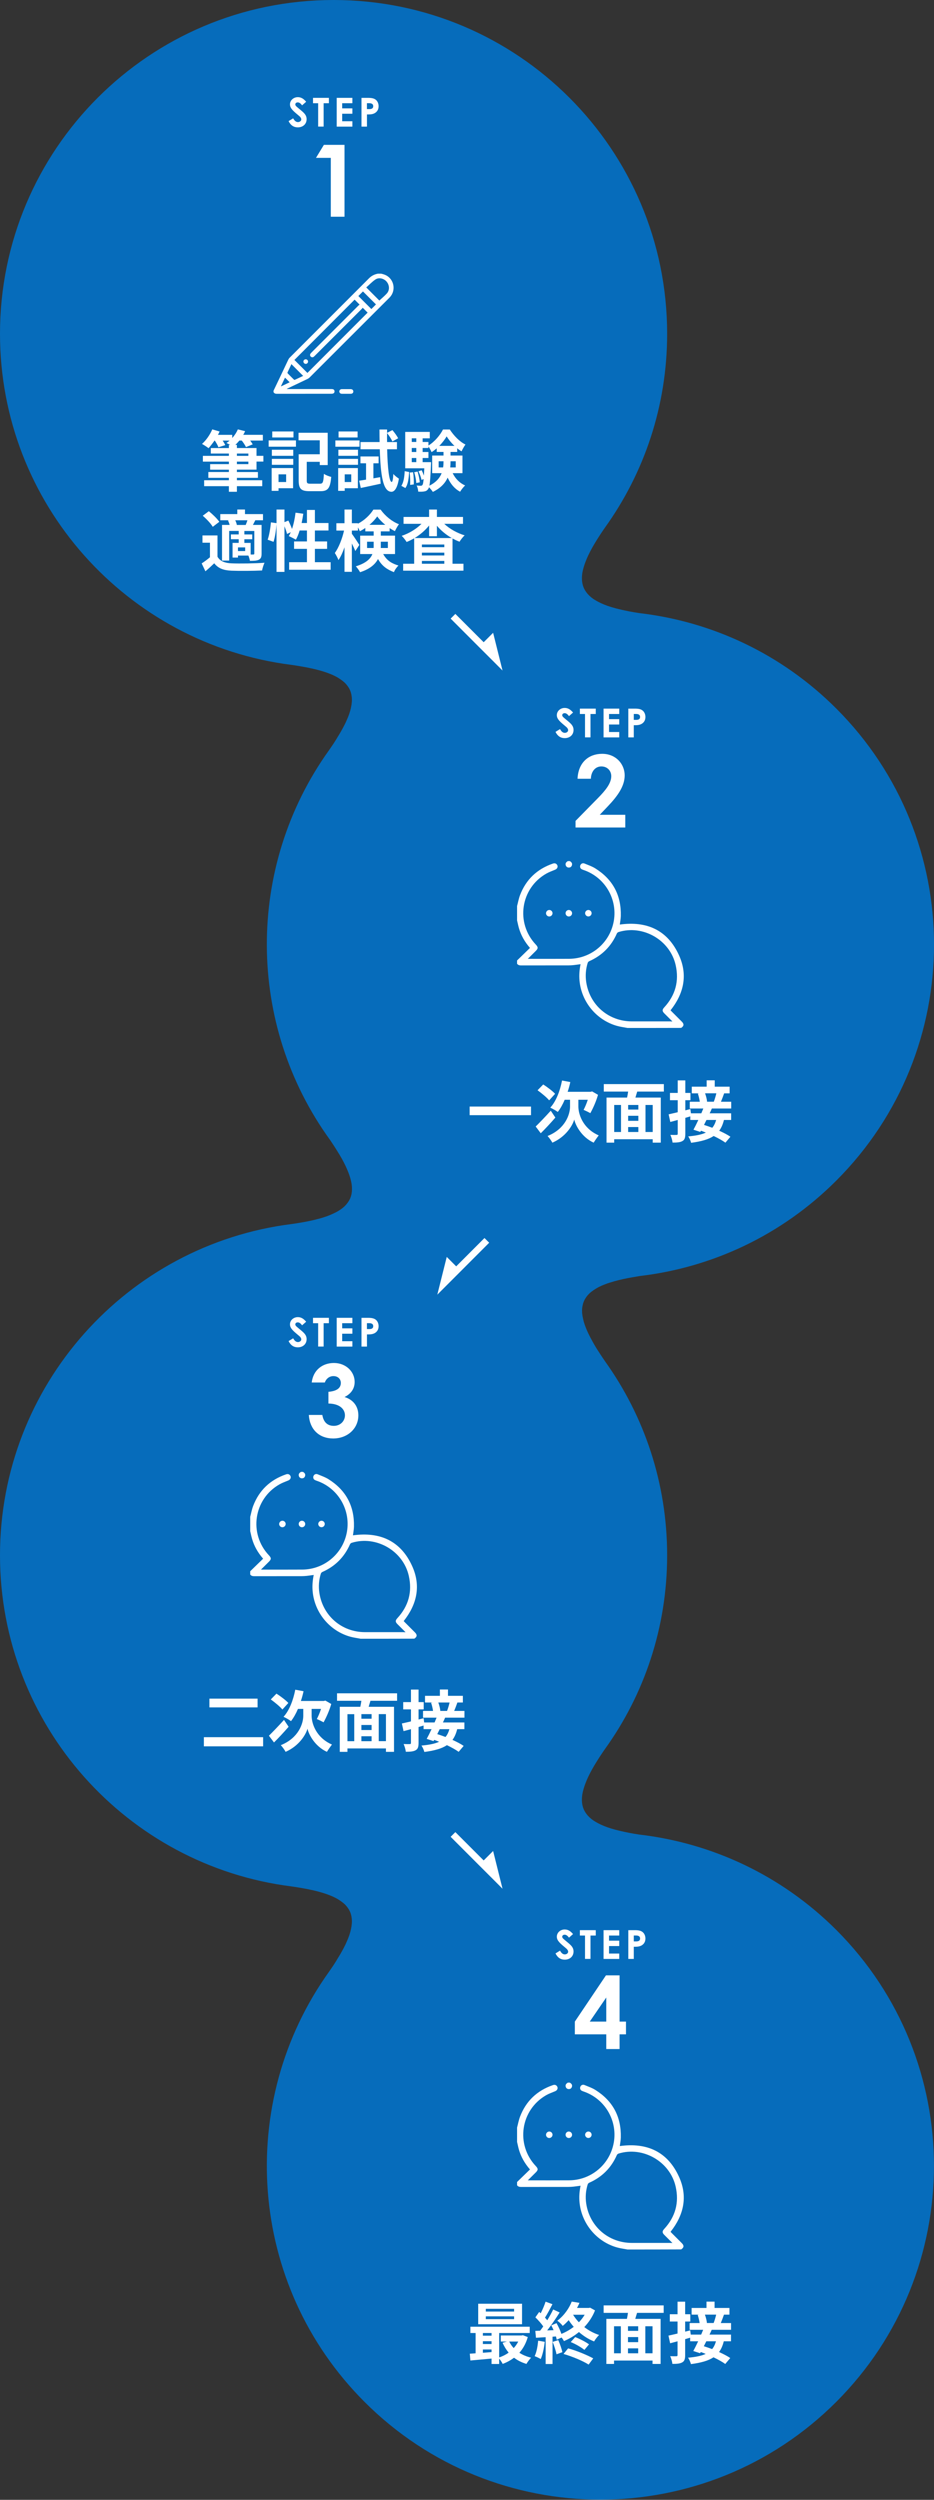 <?xml version="1.0" encoding="utf-8"?>
<!-- Generator: Adobe Illustrator 27.9.0, SVG Export Plug-In . SVG Version: 6.00 Build 0)  -->
<svg version="1.1" id="レイヤー_1" xmlns="http://www.w3.org/2000/svg" xmlns:xlink="http://www.w3.org/1999/xlink" x="0px"
	 y="0px" viewBox="0 0 280 749" style="enable-background:new 0 0 280 749;" xml:space="preserve">
<rect x="0" y="0" width="280" height="749" fill="#333333" stroke="none"/>
<style type="text/css">
	.st0{fill:#066CBB;}
	.st1{fill:#FFFFFF;}
</style>
<g>
	<g>
		<path class="st0" d="M191.75,549.69c-0.05-0.01-0.1-0.01-0.15-0.02c-0.5-0.09-1-0.16-1.51-0.24c-0.48-0.09-0.96-0.18-1.44-0.26
			c-0.46-0.09-0.91-0.2-1.36-0.28c-0.35-0.08-0.69-0.16-1.04-0.23c-0.29-0.07-0.59-0.14-0.88-0.21c-0.3-0.08-0.61-0.16-0.91-0.23
			c-0.39-0.12-0.79-0.22-1.19-0.34c-0.37-0.13-0.74-0.24-1.11-0.36c-0.34-0.13-0.68-0.26-1.03-0.39c-0.32-0.14-0.63-0.28-0.95-0.41
			c-0.24-0.12-0.49-0.24-0.73-0.36c-0.22-0.12-0.44-0.24-0.67-0.36c-0.26-0.16-0.52-0.32-0.78-0.47c-0.23-0.17-0.46-0.34-0.7-0.51
			c-0.2-0.18-0.41-0.36-0.62-0.54c-0.18-0.19-0.35-0.38-0.54-0.57c-0.13-0.17-0.27-0.34-0.4-0.51c-0.12-0.19-0.25-0.38-0.38-0.57
			c-0.11-0.22-0.22-0.43-0.34-0.65c-0.08-0.23-0.17-0.46-0.26-0.69c-0.06-0.24-0.11-0.48-0.18-0.72c-0.03-0.23-0.06-0.47-0.1-0.7
			c-0.01-0.22-0.02-0.44-0.04-0.66c0.01-0.27,0.01-0.54,0.02-0.81c0.04-0.28,0.06-0.57,0.09-0.85c0.06-0.3,0.12-0.59,0.17-0.89
			c0.08-0.31,0.17-0.62,0.25-0.93c0.08-0.26,0.17-0.51,0.24-0.77c0.09-0.25,0.18-0.5,0.27-0.75c0.14-0.33,0.27-0.67,0.4-1.01
			c0.16-0.35,0.32-0.7,0.47-1.05c0.18-0.36,0.37-0.72,0.54-1.09c0.2-0.38,0.42-0.75,0.61-1.13c0.18-0.31,0.36-0.62,0.54-0.94
			c0.16-0.27,0.32-0.53,0.48-0.8c0.16-0.26,0.32-0.52,0.48-0.78c0.32-0.49,0.63-0.98,0.94-1.47c0.25-0.37,0.5-0.74,0.75-1.12
			c0.21-0.31,0.43-0.62,0.64-0.93C193.1,507.74,200,487.68,200,466c0-21.65-6.88-41.7-18.58-58.07c-0.22-0.33-0.45-0.66-0.67-0.98
			c-0.23-0.36-0.47-0.71-0.71-1.07c-0.35-0.56-0.71-1.11-1.07-1.65c-0.1-0.16-0.2-0.32-0.29-0.47c-0.22-0.38-0.44-0.75-0.66-1.12
			c-0.14-0.24-0.27-0.49-0.41-0.73c-0.2-0.4-0.42-0.78-0.63-1.17c-0.21-0.44-0.43-0.87-0.65-1.3c-0.13-0.28-0.25-0.56-0.38-0.84
			c-0.12-0.29-0.23-0.57-0.35-0.85c-0.08-0.23-0.17-0.45-0.25-0.67c-0.1-0.34-0.22-0.68-0.33-1.01c-0.08-0.31-0.14-0.62-0.22-0.93
			c-0.05-0.27-0.11-0.55-0.17-0.82c-0.03-0.32-0.08-0.64-0.12-0.95c-0.01-0.26-0.01-0.53-0.02-0.79c0.01-0.23,0.03-0.45,0.04-0.68
			c0.03-0.22,0.07-0.44,0.11-0.66c0.07-0.26,0.13-0.52,0.19-0.79c0.08-0.21,0.17-0.43,0.25-0.64c0.09-0.18,0.18-0.35,0.26-0.53
			c0.16-0.24,0.32-0.48,0.47-0.73c0.13-0.16,0.27-0.33,0.4-0.5c0.16-0.16,0.32-0.33,0.48-0.5c0.19-0.16,0.37-0.32,0.55-0.48
			c0.25-0.18,0.49-0.35,0.73-0.53c0.27-0.16,0.53-0.33,0.79-0.5c0.25-0.13,0.49-0.27,0.73-0.41c0.28-0.13,0.55-0.26,0.82-0.39
			c0.23-0.1,0.47-0.19,0.7-0.29c0.35-0.13,0.69-0.27,1.04-0.4c0.27-0.09,0.54-0.17,0.81-0.26c0.44-0.12,0.88-0.26,1.32-0.4
			c0.48-0.12,0.95-0.24,1.43-0.37c0.46-0.11,0.93-0.2,1.39-0.32c0.39-0.08,0.79-0.15,1.18-0.24c0.38-0.07,0.77-0.13,1.15-0.21
			c0.27-0.05,0.54-0.09,0.8-0.14c0.46-0.07,0.92-0.17,1.39-0.24c0.11-0.01,0.21-0.03,0.32-0.05c21.52-2.55,42.37-12.08,58.88-28.59
			c39.05-39.05,39.05-102.37,0-141.42c-16.53-16.53-37.41-26.06-58.96-28.6c-0.05-0.01-0.1-0.01-0.15-0.02
			c-0.5-0.09-1-0.16-1.51-0.24c-0.48-0.09-0.96-0.18-1.44-0.26c-0.46-0.09-0.91-0.2-1.36-0.28c-0.35-0.08-0.69-0.16-1.04-0.23
			c-0.29-0.07-0.59-0.14-0.88-0.21c-0.3-0.08-0.61-0.16-0.91-0.23c-0.39-0.12-0.79-0.22-1.19-0.34c-0.37-0.13-0.74-0.24-1.11-0.36
			c-0.34-0.13-0.68-0.26-1.03-0.39c-0.32-0.14-0.63-0.28-0.95-0.41c-0.24-0.12-0.49-0.24-0.73-0.36c-0.22-0.12-0.44-0.24-0.67-0.36
			c-0.26-0.16-0.52-0.32-0.78-0.47c-0.23-0.17-0.46-0.34-0.7-0.51c-0.2-0.18-0.41-0.36-0.62-0.54c-0.18-0.19-0.35-0.38-0.54-0.57
			c-0.13-0.17-0.27-0.34-0.4-0.51c-0.12-0.19-0.25-0.38-0.38-0.57c-0.11-0.22-0.22-0.43-0.34-0.65c-0.08-0.23-0.17-0.46-0.26-0.69
			c-0.06-0.24-0.11-0.48-0.18-0.72c-0.03-0.23-0.06-0.47-0.1-0.7c-0.01-0.22-0.02-0.44-0.04-0.66c0.01-0.27,0.01-0.54,0.02-0.81
			c0.04-0.28,0.06-0.57,0.09-0.85c0.06-0.3,0.12-0.59,0.17-0.89c0.08-0.31,0.17-0.62,0.25-0.93c0.08-0.26,0.17-0.51,0.24-0.77
			c0.09-0.25,0.18-0.5,0.27-0.75c0.14-0.33,0.27-0.67,0.4-1.01c0.16-0.35,0.32-0.7,0.47-1.05c0.18-0.36,0.37-0.72,0.54-1.09
			c0.2-0.38,0.42-0.75,0.61-1.13c0.18-0.31,0.36-0.62,0.54-0.94c0.16-0.27,0.32-0.53,0.48-0.8c0.16-0.26,0.32-0.52,0.48-0.78
			c0.32-0.49,0.63-0.98,0.94-1.47c0.25-0.37,0.5-0.74,0.75-1.12c0.21-0.31,0.43-0.62,0.64-0.93C193.1,141.74,200,121.68,200,100
			C200,44.77,155.23,0,100,0S0,44.77,0,100c0,50.95,38.1,92.99,87.36,99.21c0.36,0.05,0.72,0.11,1.08,0.16
			c0.45,0.08,0.91,0.15,1.36,0.22c0.64,0.12,1.29,0.23,1.93,0.34c0.24,0.05,0.48,0.1,0.73,0.14c0.47,0.11,0.94,0.22,1.42,0.31
			c0.32,0.08,0.64,0.16,0.96,0.23c0.26,0.07,0.51,0.13,0.77,0.2c0.46,0.14,0.92,0.27,1.37,0.4c0.32,0.11,0.64,0.22,0.96,0.32
			c0.29,0.11,0.57,0.22,0.86,0.32c0.29,0.13,0.58,0.24,0.88,0.36c0.29,0.14,0.58,0.28,0.87,0.42c0.23,0.13,0.46,0.25,0.68,0.37
			c0.29,0.18,0.57,0.38,0.86,0.56c0.22,0.16,0.43,0.33,0.66,0.49c0.18,0.16,0.37,0.32,0.56,0.47c0.15,0.16,0.3,0.32,0.46,0.48
			c0.16,0.2,0.32,0.41,0.48,0.61c0.13,0.21,0.27,0.41,0.4,0.61c0.1,0.2,0.19,0.41,0.3,0.61c0.07,0.19,0.14,0.38,0.21,0.56
			c0.06,0.24,0.12,0.47,0.18,0.71c0.04,0.27,0.08,0.54,0.12,0.81c0.01,0.23,0.02,0.45,0.04,0.68c-0.01,0.22-0.01,0.43-0.02,0.65
			c-0.04,0.31-0.07,0.61-0.1,0.92c-0.06,0.3-0.11,0.6-0.17,0.9c-0.07,0.29-0.14,0.58-0.21,0.86c-0.11,0.33-0.21,0.66-0.31,1
			c-0.11,0.31-0.24,0.61-0.35,0.93c-0.1,0.24-0.21,0.47-0.3,0.7c-0.15,0.32-0.29,0.66-0.43,0.98c-0.16,0.31-0.32,0.62-0.47,0.93
			c-0.12,0.22-0.23,0.45-0.35,0.67c-0.21,0.36-0.41,0.73-0.61,1.1c-0.19,0.32-0.38,0.64-0.57,0.96c-0.29,0.45-0.55,0.91-0.83,1.37
			c-0.27,0.42-0.54,0.84-0.8,1.26c-0.22,0.32-0.44,0.64-0.66,0.97c-0.24,0.34-0.48,0.69-0.71,1.03
			c-24.94,34.83-24.82,82.07,0.37,116.78c0.21,0.31,0.41,0.62,0.62,0.93c0.2,0.3,0.39,0.6,0.59,0.9c0.17,0.27,0.34,0.53,0.51,0.8
			c0.17,0.27,0.34,0.54,0.51,0.81c0.2,0.35,0.42,0.69,0.63,1.03c0.21,0.39,0.45,0.77,0.67,1.16c0.19,0.37,0.4,0.75,0.6,1.12
			c0.18,0.36,0.35,0.72,0.53,1.08c0.16,0.35,0.3,0.7,0.46,1.04c0.11,0.26,0.21,0.52,0.32,0.78c0.09,0.25,0.18,0.5,0.28,0.75
			c0.09,0.31,0.2,0.62,0.3,0.93c0.07,0.31,0.16,0.62,0.24,0.92c0.05,0.3,0.11,0.59,0.17,0.89c0.03,0.28,0.05,0.57,0.09,0.85
			c0.01,0.25,0.01,0.5,0.02,0.75c-0.01,0.22-0.02,0.44-0.03,0.65c-0.04,0.25-0.07,0.5-0.1,0.74c-0.06,0.24-0.12,0.48-0.18,0.72
			c-0.09,0.23-0.17,0.46-0.26,0.69c-0.11,0.22-0.23,0.43-0.34,0.65c-0.1,0.15-0.21,0.3-0.31,0.46c-0.02,0.04-0.04,0.08-0.07,0.11
			c-0.05,0.06-0.11,0.12-0.16,0.19c-0.08,0.1-0.16,0.21-0.24,0.32c-0.18,0.19-0.36,0.38-0.54,0.57c-0.21,0.18-0.41,0.36-0.62,0.54
			c-0.23,0.17-0.47,0.33-0.7,0.51c-0.26,0.16-0.52,0.31-0.78,0.48c-0.24,0.13-0.49,0.26-0.74,0.39c-0.23,0.11-0.46,0.22-0.69,0.33
			c-0.3,0.12-0.59,0.26-0.89,0.39c-0.34,0.12-0.68,0.26-1.02,0.39c-0.37,0.12-0.73,0.24-1.1,0.36c-0.39,0.11-0.79,0.22-1.18,0.34
			c-0.4,0.1-0.82,0.19-1.22,0.31c-0.3,0.07-0.6,0.13-0.9,0.21c-0.3,0.06-0.6,0.13-0.9,0.19c-0.32,0.06-0.64,0.13-0.95,0.19
			c-0.63,0.1-1.25,0.21-1.87,0.33c-0.4,0.06-0.8,0.12-1.2,0.19c-0.37,0.05-0.73,0.11-1.1,0.16C38.15,372.95,0,415.02,0,466
			c0,50.95,38.1,92.99,87.36,99.21c0.36,0.05,0.72,0.11,1.08,0.16c0.45,0.08,0.91,0.15,1.36,0.22c0.64,0.12,1.29,0.23,1.93,0.34
			c0.24,0.05,0.48,0.1,0.73,0.14c0.47,0.11,0.94,0.22,1.42,0.31c0.32,0.08,0.64,0.16,0.96,0.23c0.26,0.07,0.51,0.13,0.77,0.2
			c0.46,0.14,0.92,0.27,1.37,0.4c0.32,0.11,0.64,0.22,0.96,0.32c0.29,0.11,0.57,0.22,0.86,0.32c0.29,0.13,0.58,0.24,0.88,0.36
			c0.29,0.14,0.58,0.28,0.87,0.42c0.23,0.13,0.46,0.25,0.68,0.37c0.29,0.18,0.57,0.38,0.86,0.56c0.22,0.16,0.43,0.33,0.66,0.49
			c0.18,0.16,0.37,0.32,0.56,0.47c0.15,0.16,0.3,0.32,0.46,0.48c0.16,0.2,0.32,0.41,0.48,0.61c0.13,0.21,0.27,0.41,0.4,0.61
			c0.1,0.2,0.19,0.41,0.3,0.61c0.07,0.19,0.14,0.38,0.21,0.56c0.06,0.24,0.12,0.47,0.18,0.71c0.04,0.27,0.08,0.54,0.12,0.81
			c0.01,0.23,0.02,0.45,0.04,0.68c-0.01,0.22-0.01,0.43-0.02,0.65c-0.04,0.31-0.07,0.61-0.1,0.92c-0.06,0.3-0.11,0.6-0.17,0.9
			c-0.07,0.29-0.14,0.58-0.21,0.86c-0.11,0.33-0.21,0.66-0.31,1c-0.11,0.31-0.24,0.61-0.35,0.93c-0.1,0.24-0.21,0.47-0.3,0.7
			c-0.15,0.32-0.29,0.66-0.43,0.98c-0.16,0.31-0.32,0.62-0.47,0.93c-0.12,0.22-0.23,0.45-0.35,0.67c-0.21,0.36-0.41,0.73-0.61,1.1
			c-0.19,0.32-0.38,0.64-0.57,0.96c-0.29,0.45-0.55,0.91-0.83,1.37c-0.27,0.42-0.54,0.84-0.8,1.26c-0.22,0.32-0.44,0.64-0.66,0.97
			c-0.24,0.34-0.48,0.69-0.71,1.03c-27.97,39.07-24.42,93.75,10.67,128.84c39.05,39.05,102.37,39.05,141.42,0
			c39.05-39.05,39.05-102.37,0-141.42C234.18,561.76,213.3,552.23,191.75,549.69z"/>
	</g>
	<g>
		<g>
			<g>
				<path class="st1" d="M87.89,35.45c0.4,0.74,0.85,1.13,1.43,1.13c0.55,0,1-0.36,1-0.8c0-0.31-0.2-0.67-0.55-0.96
					c-1.79-1.5-2.84-2.31-2.84-3.54c0-1.22,1.07-2.17,2.36-2.17c1.09,0,1.81,0.59,2.49,1.38l-1.22,1.08
					c-0.41-0.58-0.83-0.89-1.3-0.89c-0.43,0-0.73,0.25-0.73,0.6c0,0.34,0.25,0.55,0.5,0.77c1.61,1.42,2.89,2.09,2.89,3.66
					c0,1.44-1.08,2.45-2.64,2.45c-1.26,0-2.13-0.61-2.77-1.87L87.89,35.45z"/>
			</g>
			<g>
				<path class="st1" d="M93.84,29.32h4.76v1.61h-1.58v7h-1.64v-7h-1.54V29.32z"/>
			</g>
			<g>
				<path class="st1" d="M100.94,29.32h4.7v1.61h-3.06v1.54h3.06v1.61h-3.06v2.25h3.06v1.61h-4.7V29.32z"/>
			</g>
			<g>
				<path class="st1" d="M108.36,29.32h2c1.12,0,1.9,0.17,2.44,0.7c0.42,0.41,0.7,1.07,0.7,1.8c0,0.91-0.37,1.59-1.09,2.04
					c-0.73,0.44-1.5,0.43-2.4,0.43v3.65h-1.64V29.32z M110,32.69h0.77c0.74,0,1.12-0.29,1.12-0.88c0-0.58-0.41-0.89-1.19-0.89H110
					V32.69z"/>
			</g>
		</g>
	</g>
	<g>
		<g>
			<g>
				<path class="st1" d="M97.1,43.4h6.18v21.54h-4.11V47.3h-4.44L97.1,43.4z"/>
			</g>
		</g>
	</g>
	<g>
		<g>
			<g>
				<path class="st1" d="M71.02,140.73v0.7h6.3v1.74h-6.3v0.72h7.6v1.78h-7.6v1.68h-2.4v-1.68H61.2v-1.78h7.42v-0.72h-6.16v-1.74
					h6.16v-0.7H63v-1.66h5.62v-0.76h-7.8v-1.72h7.8v-0.7H63.2v-1.64h5.42v-0.94h0.4c-0.4-0.22-0.82-0.44-1.12-0.58
					c0.32-0.22,0.64-0.46,0.94-0.72h-2.08c0.32,0.48,0.6,0.98,0.76,1.36l-2.04,0.64c-0.18-0.54-0.64-1.34-1.08-2h-0.1
					c-0.6,0.86-1.22,1.66-1.78,2.28c-0.46-0.38-1.42-0.98-1.96-1.28c1.22-1.06,2.4-2.76,3.08-4.36l2.2,0.64
					c-0.16,0.34-0.32,0.66-0.5,1h4.28v0.96c0.7-0.78,1.3-1.68,1.68-2.6l2.18,0.54c-0.16,0.38-0.34,0.74-0.56,1.1h5.88V132H75
					c0.32,0.42,0.58,0.82,0.76,1.14l-2.02,0.82c-0.24-0.54-0.76-1.32-1.26-1.96h-0.72c-0.4,0.48-0.8,0.92-1.2,1.3h0.46v0.94h5.88
					v2.34h2.06v1.72H76.9v2.42H71.02z M71.02,136.59h3.44v-0.7h-3.44V136.59z M71.02,139.07h3.44v-0.76h-3.44V139.07z"/>
			</g>
			<g>
				<path class="st1" d="M80.54,131.96h8.18v1.88h-8.18V131.96z M87.86,146.29H83.5v0.78h-2.06v-6.82h6.42V146.29z M81.5,134.75
					h6.42v1.82H81.5V134.75z M81.5,137.49h6.42v1.78H81.5V137.49z M87.98,131.08h-6.36v-1.8h6.36V131.08z M83.5,142.13v2.3h2.28
					v-2.3H83.5z M95.92,144.93c0.9,0,1.04-0.46,1.18-2.96c0.52,0.38,1.56,0.78,2.2,0.92c-0.3,3.32-0.94,4.28-3.2,4.28h-3.3
					c-2.48,0-3.26-0.66-3.26-3.22v-7.84h6.32v-4.18H89.5v-2.26h8.74v9.68h-2.38v-0.98h-3.9v5.58c0,0.84,0.16,0.98,1.1,0.98H95.92z"
					/>
			</g>
			<g>
				<path class="st1" d="M107.78,133.85h-7.24v-1.88h7.24V133.85z M107.28,146.29h-3.94v0.78h-1.96v-6.82h5.9V146.29z
					 M101.44,134.75h5.88v1.82h-5.88V134.75z M101.44,137.49h5.88v1.78h-5.88V137.49z M107.2,131.08h-5.7v-1.8h5.7V131.08z
					 M103.34,142.13v2.3h1.96v-2.3H103.34z M113.96,142.97l0.16,1.96c-2.06,0.46-4.24,0.92-5.96,1.28l-0.48-2.18
					c0.6-0.08,1.3-0.2,2.06-0.32v-4.9h-1.68v-2.04h5.44v2.04h-1.56v4.52L113.96,142.97z M116.06,134.61c0.14,5.72,0.6,9.74,1.36,9.8
					c0.26,0,0.42-0.92,0.5-2.42c0.36,0.52,1.3,1.18,1.66,1.42c-0.52,3.26-1.52,3.96-2.26,3.94c-2.48-0.06-3.22-4.78-3.46-12.74
					h-5.78v-2.16h5.72c-0.02-1.2-0.04-2.44-0.04-3.76h2.28v1l1.6-0.82c0.64,0.74,1.38,1.76,1.72,2.44l-1.72,0.96
					c-0.3-0.68-0.98-1.74-1.6-2.52c-0.02,0.92-0.02,1.82,0,2.7H119v2.16H116.06z"/>
			</g>
			<g>
				<path class="st1" d="M120.32,145.57c0.68-1.02,0.92-2.7,1-4.4l1.32,0.26c-0.1,1.82-0.3,3.68-1.12,4.8L120.32,145.57z
					 M135.7,141.77c0.8,1.62,2.06,2.96,3.74,3.68c-0.48,0.44-1.16,1.28-1.5,1.88c-1.66-0.86-2.88-2.36-3.74-4.22
					c-0.72,1.62-2.06,3.12-4.44,4.28c-0.24-0.4-0.74-1-1.16-1.4c-0.08,0.26-0.16,0.44-0.26,0.56c-0.34,0.46-0.7,0.64-1.2,0.7
					c-0.4,0.08-1.04,0.1-1.76,0.06c-0.02-0.56-0.2-1.34-0.48-1.84c0.52,0.06,0.96,0.08,1.22,0.08c0.24,0,0.38-0.06,0.54-0.26
					c0.14-0.2,0.24-0.7,0.34-1.74l-0.64,0.24c-0.12-0.7-0.52-1.78-0.9-2.58l0.94-0.32c0.26,0.5,0.5,1.08,0.68,1.62
					c0.04-0.6,0.08-1.34,0.12-2.2h-5.72v-10.9h7.36v1.92h-2.14v1.1h1.74v1.06c1.8-1.08,3.54-3.14,4.36-4.8h2.04
					c1.2,1.84,2.94,3.66,4.7,4.5c-0.42,0.56-0.88,1.42-1.18,2.04c-0.44-0.26-0.88-0.56-1.3-0.92v1.1h-2v1.08h3.58v5.28H135.7z
					 M123.84,141.49c0.18,1.16,0.26,2.7,0.2,3.66l-1.08,0.14c0.06-1,0-2.52-0.14-3.7L123.84,141.49z M123.44,131.32v1.1h1.36v-1.1
					H123.44z M123.44,134.23v1.2h1.36v-1.2H123.44z M123.44,138.47h1.36v-1.24h-1.36V138.47z M125.18,141.29
					c0.32,1.04,0.6,2.36,0.66,3.22l-1.04,0.22c-0.04-0.86-0.3-2.2-0.62-3.24L125.18,141.29z M129.22,138.47c0,0,0,0.52-0.02,0.78
					c-0.14,3.3-0.26,5.22-0.48,6.28c2.06-1.04,3.14-2.36,3.68-3.76h-2.84v-5.28h3.4v-1.08h-2.04v-1.08c-0.5,0.42-1,0.82-1.54,1.14
					c-0.22-0.52-0.6-1.22-0.94-1.72v0.48h-1.74v1.2h1.74v1.8h-1.74v1.24H129.22z M132.84,140.05c0.1-0.6,0.12-1.2,0.12-1.78v-0.06
					h-1.46v1.84H132.84z M136.24,133.59c-0.94-0.88-1.78-1.92-2.34-2.84c-0.52,0.9-1.3,1.92-2.2,2.84H136.24z M135.06,138.21v0.08
					c0,0.58-0.02,1.16-0.08,1.76h1.64v-1.84H135.06z"/>
			</g>
			<g>
				<path class="st1" d="M65.2,166.81c0.78,1.34,2.18,1.9,4.22,1.98c2.4,0.1,7.12,0.04,9.88-0.18c-0.28,0.56-0.62,1.66-0.74,2.32
					c-2.48,0.12-6.72,0.16-9.16,0.06c-2.38-0.1-3.98-0.68-5.18-2.22c-0.8,0.78-1.62,1.54-2.64,2.4l-1.12-2.36
					c0.78-0.5,1.68-1.16,2.48-1.84v-4.36H60.7v-2.18h4.5V166.81z M63.78,157.85c-0.56-0.98-1.88-2.36-3-3.32l1.82-1.36
					c1.12,0.9,2.5,2.22,3.14,3.18L63.78,157.85z M68.68,155.88h-2.64v-1.84h5.1v-1.38h2.3v1.38h5.4v1.84h-2.3
					c-0.26,0.52-0.5,0.98-0.72,1.4h2.6v8.58c0,0.96-0.16,1.48-0.8,1.84c-0.66,0.32-1.5,0.34-2.7,0.34
					c-0.06-0.46-0.26-1.08-0.46-1.58h-3.12v0.6h-1.62v-4.4h1.84v-1.1h-2.34v-1.44h2.34v-1.04H68.7v8.88h-2.14v-10.68h2.28
					c-0.1-0.44-0.28-0.92-0.5-1.32L68.68,155.88z M73.66,157.29c0.18-0.42,0.36-0.94,0.52-1.4h-3.66c0.24,0.46,0.42,0.98,0.48,1.4
					H73.66z M73.5,164.01h-2.16v1.1h2.16V164.01z M76.24,159.09h-2.98v1.04h2.36v1.44h-2.36v1.1h1.88v3.48c0.36,0,0.66,0,0.8,0
					c0.22-0.02,0.3-0.08,0.3-0.32V159.09z"/>
			</g>
			<g>
				<path class="st1" d="M99.12,168.45v2.26H86.68v-2.26h5.34v-4h-3.86v-2.22h3.86v-3.28h-2.2c-0.3,1.04-0.7,2-1.12,2.76
					c-0.48-0.3-1.56-0.84-2.12-1.08c0.2-0.36,0.4-0.74,0.6-1.16l-1.14,0.52c-0.12-0.6-0.42-1.48-0.76-2.3v13.66H82.9v-14.3
					c-0.12,1.68-0.44,3.88-0.9,5.3l-1.76-0.64c0.48-1.32,0.84-3.56,0.98-5.2l1.68,0.24v-4.08h2.38v3.78l1.16-0.48
					c0.4,0.78,0.82,1.74,1.1,2.52c0.5-1.46,0.86-3.18,1.06-4.88l2.32,0.32c-0.14,0.94-0.3,1.88-0.5,2.78h1.6v-3.92h2.38v3.92h4.08
					v2.24H94.4v3.28h3.66v2.22H94.4v4H99.12z"/>
			</g>
			<g>
				<path class="st1" d="M114.88,166.01c1.16,2.08,2.66,2.84,4.58,3.44c-0.54,0.5-1.1,1.28-1.36,1.98
					c-1.98-0.76-3.56-1.78-4.78-3.94c-0.84,1.6-2.44,3.02-5.38,3.96c-0.22-0.48-0.9-1.38-1.26-1.76c3.06-0.96,4.4-2.26,4.96-3.68
					h-3.66v-5.52h4.04v-1.28h-2.5v-1.02c-0.54,0.38-1.08,0.7-1.64,0.98c-0.14-0.34-0.34-0.76-0.58-1.16v0.96h-1.82v0.96
					c0.54,0.7,1.94,2.84,2.24,3.34l-1.2,1.84c-0.22-0.58-0.62-1.44-1.04-2.28v8.5h-2.2v-7.36c-0.52,1.5-1.14,2.88-1.82,3.84
					c-0.22-0.64-0.72-1.56-1.08-2.12c1.16-1.58,2.24-4.34,2.76-6.72h-2.3v-2.2h2.44v-4.1h2.2v4.1h1.82v0.14
					c1.94-0.98,3.68-2.68,4.64-4.22h2.16c1.38,1.92,3.42,3.6,5.5,4.38c-0.44,0.56-0.9,1.44-1.22,2.08
					c-0.52-0.26-1.06-0.58-1.58-0.92v0.98h-2.64v1.28h4.26v5.52H114.88z M112,164.19c0.02-0.22,0.02-0.46,0.02-0.68v-1.2h-1.98v1.88
					H112z M115.5,157.25c-0.96-0.78-1.82-1.68-2.42-2.52c-0.56,0.84-1.38,1.72-2.32,2.52H115.5z M114.16,162.31v1.26
					c0,0.2,0,0.42-0.02,0.62h2.14v-1.88H114.16z"/>
			</g>
			<g>
				<path class="st1" d="M133.18,156.95c1.58,1.5,3.84,2.76,6.12,3.46c-0.5,0.42-1.18,1.3-1.54,1.9c-0.72-0.26-1.42-0.6-2.1-0.98
					v7.58h3.28v2.08h-18.08v-2.08h3.3v-7.62c-0.74,0.42-1.48,0.8-2.26,1.1c-0.34-0.54-0.98-1.4-1.48-1.84
					c2.2-0.72,4.4-2.06,5.94-3.6h-5.38v-2.06h7.66v-2.22h2.34v2.22h7.82v2.06H133.18z M135.44,161.21c-1.7-0.96-3.24-2.24-4.46-3.68
					v3.14h-2.34v-3.22c-1.18,1.46-2.68,2.76-4.34,3.76H135.44z M133.2,163.15h-6.72v0.8h6.72V163.15z M126.48,166.43h6.72v-0.84
					h-6.72V166.43z M133.2,168.91v-0.84h-6.72v0.84H133.2z"/>
			</g>
		</g>
	</g>
	<g>
		<path class="st1" d="M114.27,82c0.72,0.16,1.41,0.38,2.02,0.83c1.99,1.47,2.28,4.37,0.61,6.2c-0.14,0.16-0.29,0.31-0.44,0.45
			c-7.85,7.85-15.71,15.7-23.57,23.55c-0.22,0.22-0.49,0.41-0.76,0.54c-1.95,0.94-3.91,1.86-5.86,2.79c-0.1,0.05-0.2,0.1-0.3,0.21
			c0.12,0,0.24,0,0.36,0c4.32,0,8.65,0,12.97,0c0.16,0,0.33,0,0.49,0.04c0.32,0.08,0.51,0.35,0.5,0.68
			c-0.01,0.33-0.18,0.55-0.5,0.64c-0.14,0.04-0.3,0.05-0.45,0.05c-5.46,0-10.92,0-16.38,0.01c-0.43,0-0.75-0.13-0.96-0.5
			c0-0.14,0-0.28,0-0.42c0.68-1.42,1.36-2.84,2.04-4.27c0.8-1.68,1.59-3.36,2.39-5.04c0.11-0.23,0.26-0.45,0.44-0.62
			c7.93-7.93,15.86-15.85,23.78-23.78c0.74-0.74,1.62-1.17,2.63-1.36C113.62,82,113.95,82,114.27,82z M92.16,111.74
			c6.01-6.02,12.04-12.06,18.05-18.07c-0.46-0.46-0.94-0.94-1.48-1.47c-0.07,0.09-0.14,0.21-0.24,0.31c-4.7,4.7-9.4,9.39-14.1,14.08
			c-0.12,0.12-0.25,0.25-0.39,0.35c-0.26,0.18-0.62,0.13-0.84-0.09c-0.23-0.22-0.28-0.59-0.09-0.87c0.09-0.13,0.21-0.25,0.32-0.37
			c4.71-4.71,9.41-9.41,14.12-14.11c0.1-0.1,0.23-0.17,0.3-0.22c-0.54-0.54-1.03-1.03-1.5-1.5c-6.01,6.01-12.04,12.05-18.05,18.07
			C89.55,109.13,90.86,110.45,92.16,111.74z M109.8,86.12c1.38,1.38,2.69,2.7,3.92,3.93c0.74-0.69,1.55-1.35,2.25-2.12
			c0.88-0.98,0.82-2.46-0.04-3.51c-0.81-0.99-2.33-1.39-3.38-0.68C111.54,84.42,110.7,85.33,109.8,86.12z M112.71,91.21
			c-1.31-1.31-2.63-2.62-3.9-3.89c-0.46,0.46-0.94,0.94-1.38,1.38c1.29,1.29,2.6,2.6,3.9,3.9
			C111.77,92.15,112.25,91.67,112.71,91.21z M87.36,109.1c-0.39,0.82-0.79,1.66-1.18,2.51c-0.03,0.07,0.02,0.21,0.07,0.27
			c0.61,0.63,1.24,1.25,1.86,1.86c0.06,0.06,0.2,0.1,0.26,0.07c0.84-0.39,1.68-0.79,2.51-1.18C89.7,111.44,88.54,110.28,87.36,109.1
			z M85.44,113.15c-0.4,0.85-0.8,1.71-1.21,2.56c0.02,0.01,0.04,0.03,0.07,0.04c0.85-0.41,1.71-0.81,2.54-1.21
			C86.38,114.08,85.92,113.63,85.44,113.15z"/>
		<path class="st1" d="M103.83,116.59c0.43,0,0.87-0.01,1.3,0c0.49,0.01,0.79,0.29,0.79,0.71c0,0.41-0.3,0.69-0.77,0.69
			c-0.89,0.01-1.78,0.01-2.67,0c-0.46-0.01-0.76-0.31-0.76-0.71c0.01-0.4,0.31-0.68,0.77-0.69
			C102.94,116.58,103.39,116.59,103.83,116.59z"/>
		<path class="st1" d="M91.67,107.65c0.38,0.01,0.68,0.32,0.68,0.7c-0.01,0.38-0.33,0.69-0.71,0.68c-0.37-0.01-0.69-0.34-0.68-0.71
			C90.96,107.95,91.29,107.64,91.67,107.65z"/>
	</g>
	<g>
		<g>
			<g>
				<path class="st1" d="M167.89,218.45c0.4,0.74,0.85,1.13,1.43,1.13c0.55,0,1-0.36,1-0.8c0-0.31-0.2-0.67-0.55-0.96
					c-1.79-1.5-2.84-2.31-2.84-3.54s1.07-2.17,2.36-2.17c1.09,0,1.81,0.59,2.5,1.38l-1.22,1.08c-0.41-0.58-0.83-0.89-1.29-0.89
					c-0.43,0-0.73,0.25-0.73,0.6c0,0.34,0.25,0.55,0.5,0.77c1.61,1.42,2.89,2.09,2.89,3.66c0,1.44-1.08,2.45-2.64,2.45
					c-1.26,0-2.13-0.61-2.77-1.87L167.89,218.45z"/>
			</g>
			<g>
				<path class="st1" d="M173.84,212.32h4.76v1.61h-1.58v7h-1.64v-7h-1.54V212.32z"/>
			</g>
			<g>
				<path class="st1" d="M180.94,212.32h4.7v1.61h-3.06v1.54h3.06v1.61h-3.06v2.25h3.06v1.61h-4.7V212.32z"/>
			</g>
			<g>
				<path class="st1" d="M188.36,212.32h2c1.12,0,1.89,0.17,2.43,0.7c0.42,0.41,0.7,1.07,0.7,1.8c0,0.91-0.37,1.59-1.09,2.04
					c-0.73,0.44-1.5,0.43-2.4,0.43v3.65h-1.64V212.32z M190,215.69h0.77c0.74,0,1.12-0.29,1.12-0.88c0-0.58-0.41-0.89-1.19-0.89H190
					V215.69z"/>
			</g>
		</g>
	</g>
	<g>
		<g>
			<g>
				<path class="st1" d="M179.2,239.18c2.49-2.52,4.05-4.56,4.05-6.63c0-1.62-1.2-2.91-2.97-2.91c-1.8,0-3.06,1.47-3.15,3.69h-3.99
					c0.21-4.77,3.24-7.47,7.38-7.47c4.2,0,6.75,3.15,6.75,6.45c0,3.12-1.92,6-5.07,9.3l-2.4,2.52h7.65v3.81h-14.91v-1.98
					L179.2,239.18z"/>
			</g>
		</g>
	</g>
	<g>
		<g>
			<g>
				<path class="st1" d="M159.19,331.55v2.58h-18.4v-2.58H159.19z"/>
			</g>
			<g>
				<path class="st1" d="M166.49,334.85c-1.4,1.62-3.02,3.36-4.38,4.7l-1.52-2.02c1.1-1.08,2.88-2.92,4.52-4.74L166.49,334.85z
					 M164.63,329.69c-0.7-0.86-2.26-2.14-3.48-3.02l1.7-1.74c1.18,0.76,2.8,1.96,3.56,2.8L164.63,329.69z M173.39,331.55
					c0,2.14,1.2,6.5,6.1,8.64c-0.46,0.58-1.14,1.56-1.52,2.18c-3.58-1.64-5.44-5.16-5.82-6.94c-0.48,1.78-2.52,5.18-6.56,6.94
					c-0.28-0.56-1.02-1.56-1.44-2c5.4-2.16,6.74-6.58,6.74-8.8v-2.06h-1.6c-0.6,1.42-1.32,2.68-2.08,3.66
					c-0.48-0.38-1.64-1.02-2.24-1.3c1.7-1.84,2.9-4.92,3.52-8.12l2.48,0.46c-0.22,1-0.48,1.98-0.8,2.92h6.88l0.46-0.12l1.76,1.02
					c-0.56,2-1.5,4.06-2.3,5.5c-0.48-0.28-1.46-0.76-2.02-0.98c0.4-0.76,0.9-1.9,1.26-3.04h-2.82V331.55z"/>
			</g>
			<g>
				<path class="st1" d="M191.03,327.06c-0.18,0.62-0.38,1.22-0.54,1.8h7.6v13.5h-2.42v-1.02h-11.54v1.02h-2.3v-13.5h6.16
					c0.12-0.58,0.24-1.2,0.32-1.8h-7.3v-2.24h18v2.24H191.03z M184.13,339.17h2.04v-8.1h-2.04V339.17z M191.37,331.07h-3.06v1.38
					h3.06V331.07z M191.37,334.31h-3.06v1.52h3.06V334.31z M188.31,339.17h3.06v-1.48h-3.06V339.17z M195.67,331.07h-2.16v8.1h2.16
					V331.07z"/>
			</g>
			<g>
				<path class="st1" d="M213.41,332.13c-0.2,0.46-0.42,0.96-0.66,1.44h6.44v2h-2.16c-0.32,1.3-0.78,2.36-1.42,3.22
					c1.32,0.6,2.52,1.22,3.36,1.8l-1.5,1.78c-0.84-0.62-2.12-1.32-3.52-2c-1.56,1.04-3.74,1.64-6.76,2.04
					c-0.18-0.66-0.54-1.48-0.88-1.92c2.3-0.2,4.02-0.54,5.3-1.14c-0.5-0.2-1-0.4-1.48-0.56l-0.2,0.36l-2.04-0.66
					c0.44-0.8,0.96-1.84,1.46-2.92h-2.4v-1.08c-0.5,0.14-1,0.3-1.5,0.44v4.76c0,1.18-0.2,1.82-0.84,2.18
					c-0.66,0.4-1.6,0.48-2.98,0.48c-0.06-0.64-0.36-1.66-0.66-2.32c0.78,0.04,1.6,0.04,1.86,0.02c0.24,0,0.34-0.08,0.34-0.38v-4.1
					l-2.22,0.6l-0.5-2.3c0.76-0.16,1.7-0.38,2.72-0.62v-3.6h-2.32v-2.18h2.32v-3.76h2.28v3.76h1.54v2.18h-1.54v3.04l1.52-0.4
					l0.16,1.28h3.12c0.22-0.5,0.42-0.98,0.6-1.44h-4.06v-2.02h3c-0.1-0.74-0.32-1.7-0.58-2.44l0.4-0.08h-2.22v-2h4.46v-1.9h2.42v1.9
					h4.46v2h-1.64c-0.32,0.92-0.66,1.8-0.96,2.52h3.08v2.02H213.41z M211.79,335.57c-0.24,0.5-0.5,1-0.74,1.48
					c0.78,0.24,1.62,0.54,2.48,0.86c0.52-0.62,0.9-1.4,1.16-2.34H211.79z M211.37,327.58c0.3,0.84,0.56,1.84,0.6,2.5l-0.08,0.02h2.1
					c0.28-0.72,0.58-1.72,0.76-2.52H211.37z"/>
			</g>
		</g>
	</g>
	<g>
		<path class="st1" d="M188.11,308c-1.03-0.2-2.09-0.33-3.1-0.61c-6.17-1.71-10.71-7.2-11.28-13.58c-0.15-1.65-0.02-3.27,0.32-4.92
			c-0.73,0.1-1.43,0.2-2.13,0.28c-0.5,0.05-1.01,0.08-1.51,0.08c-4.75,0.01-9.5,0-14.25,0.01c-0.48,0-0.86-0.12-1.15-0.5
			c0-0.33,0-0.65,0-0.98c1.29-1.25,2.58-2.51,3.87-3.76c-1.59-1.83-2.7-3.78-3.33-5.99c-0.21-0.74-0.36-1.51-0.54-2.26
			c0-1.43,0-2.86,0-4.3c0.29-1.09,0.49-2.22,0.89-3.27c1.79-4.67,5.09-7.81,9.82-9.44c0.45-0.16,0.87-0.14,1.2,0.24
			c0.47,0.53,0.23,1.28-0.47,1.57c-0.9,0.38-1.83,0.7-2.67,1.18c-7.74,4.4-9.27,14.79-3.16,21.26c0.74,0.78,0.74,1.18-0.02,1.93
			c-0.75,0.75-1.51,1.5-2.37,2.35c0.26,0,0.37,0,0.47,0c3.99,0,7.97,0.02,11.96-0.01c6.11-0.05,11.42-4.14,13.05-10.01
			c1.95-7.01-1.94-14.33-8.85-16.63c-0.23-0.08-0.46-0.17-0.65-0.32c-0.33-0.27-0.39-0.78-0.19-1.16c0.23-0.43,0.7-0.64,1.21-0.43
			c1.09,0.45,2.24,0.84,3.23,1.46c5.25,3.28,7.81,8.06,7.65,14.26c-0.02,0.87-0.2,1.74-0.3,2.57c8.11-1.12,14.37,1.66,17.79,9.3
			c2.61,5.83,1.41,11.37-2.58,16.39c0.09,0.09,0.2,0.22,0.32,0.34c1.01,1.01,2.02,2.03,3.04,3.04c0.74,0.74,0.69,1.31-0.17,1.89
			C198.85,308,193.48,308,188.11,308z M201.58,306.05c-0.87-0.87-1.64-1.63-2.41-2.4c-0.69-0.69-0.69-1.11-0.03-1.83
			c3.34-3.63,4.5-7.87,3.41-12.68c-1.7-7.49-9.78-12.14-17.11-9.88c-0.2,0.06-0.43,0.25-0.51,0.43c-1.69,3.86-4.46,6.62-8.31,8.32
			c-0.19,0.08-0.38,0.31-0.44,0.5c-0.58,1.88-0.73,3.8-0.44,5.74c1.03,6.88,6.71,11.77,13.67,11.78c3.86,0.01,7.71,0,11.57,0
			C201.13,306.05,201.27,306.05,201.58,306.05z"/>
		<path class="st1" d="M170.82,258c0.08,0.05,0.16,0.11,0.23,0.16c0.38,0.28,0.54,0.64,0.4,1.1c-0.14,0.45-0.47,0.69-0.95,0.68
			c-0.45-0.01-0.76-0.26-0.9-0.68c-0.14-0.46,0.02-0.82,0.4-1.1c0.08-0.06,0.16-0.11,0.23-0.16C170.43,258,170.63,258,170.82,258z"
			/>
		<path class="st1" d="M164.64,274.6c-0.54-0.01-0.98-0.48-0.95-1.02c0.03-0.52,0.48-0.94,1-0.93c0.54,0.01,0.98,0.48,0.95,1.02
			C165.61,274.19,165.16,274.61,164.64,274.6z"/>
		<path class="st1" d="M171.5,273.63c0,0.54-0.46,0.99-1,0.97c-0.52-0.01-0.95-0.45-0.95-0.98c0-0.54,0.46-0.99,1-0.97
			C171.07,272.67,171.5,273.11,171.5,273.63z"/>
		<path class="st1" d="M176.39,272.65c0.52,0,0.96,0.43,0.97,0.95c0.01,0.54-0.44,1-0.98,0.99c-0.54,0-0.98-0.46-0.97-1
			C175.43,273.08,175.87,272.65,176.39,272.65z"/>
	</g>
	<g>
		<g>
			<g>
				<path class="st1" d="M87.89,400.98c0.4,0.74,0.85,1.13,1.43,1.13c0.55,0,1-0.36,1-0.8c0-0.31-0.2-0.67-0.55-0.96
					c-1.79-1.5-2.84-2.31-2.84-3.54s1.07-2.17,2.36-2.17c1.09,0,1.81,0.59,2.49,1.38l-1.22,1.08c-0.41-0.58-0.83-0.89-1.3-0.89
					c-0.43,0-0.73,0.25-0.73,0.6c0,0.34,0.25,0.55,0.5,0.77c1.61,1.42,2.89,2.09,2.89,3.66c0,1.44-1.08,2.45-2.64,2.45
					c-1.26,0-2.13-0.61-2.77-1.87L87.89,400.98z"/>
			</g>
			<g>
				<path class="st1" d="M93.84,394.85h4.76v1.61h-1.58v7h-1.64v-7h-1.54V394.85z"/>
			</g>
			<g>
				<path class="st1" d="M100.94,394.85h4.7v1.61h-3.06V398h3.06v1.61h-3.06v2.25h3.06v1.61h-4.7V394.85z"/>
			</g>
			<g>
				<path class="st1" d="M108.36,394.85h2c1.12,0,1.9,0.17,2.44,0.7c0.42,0.41,0.7,1.07,0.7,1.8c0,0.91-0.37,1.59-1.09,2.04
					c-0.73,0.44-1.5,0.43-2.4,0.43v3.65h-1.64V394.85z M110,398.22h0.77c0.74,0,1.12-0.29,1.12-0.88c0-0.58-0.41-0.89-1.19-0.89H110
					V398.22z"/>
			</g>
		</g>
	</g>
	<g>
		<g>
			<g>
				<path class="st1" d="M99.96,412.31c-1.23,0-2.22,0.81-2.58,1.92h-3.93c0.45-3.75,3.24-5.85,6.66-5.85c3.6,0,6.21,2.61,6.21,5.67
					c0,1.95-1.02,3.54-3.03,4.53c2.67,0.81,4.14,2.85,4.14,5.49c0,3.9-3.18,6.93-7.56,6.93c-4.14,0-7.02-2.67-7.29-7.05h4.05
					c0.36,2.19,1.56,3.27,3.45,3.27c1.98,0,3.33-1.47,3.33-3.15c0-1.95-1.71-3.51-4.95-3.54v-3.51c2.52-0.21,3.72-1.14,3.72-2.67
					C102.17,413.18,101.3,412.31,99.96,412.31z"/>
			</g>
		</g>
	</g>
	<g>
		<g>
			<g>
				<path class="st1" d="M78.88,520.5v2.74H61.12v-2.74H78.88z M77.22,508.95v2.62H62.78v-2.62H77.22z"/>
			</g>
			<g>
				<path class="st1" d="M86.52,517.38c-1.4,1.62-3.02,3.36-4.38,4.7l-1.52-2.02c1.1-1.08,2.88-2.92,4.52-4.74L86.52,517.38z
					 M84.66,512.21c-0.7-0.86-2.26-2.14-3.48-3.02l1.7-1.74c1.18,0.76,2.8,1.96,3.56,2.8L84.66,512.21z M93.42,514.07
					c0,2.14,1.2,6.5,6.1,8.64c-0.46,0.58-1.14,1.56-1.52,2.18c-3.58-1.64-5.44-5.16-5.82-6.94c-0.48,1.78-2.52,5.18-6.56,6.94
					c-0.28-0.56-1.02-1.56-1.44-2c5.4-2.16,6.74-6.58,6.74-8.8v-2.06h-1.6c-0.6,1.42-1.32,2.68-2.08,3.66
					c-0.48-0.38-1.64-1.02-2.24-1.3c1.7-1.84,2.9-4.92,3.52-8.12l2.48,0.46c-0.22,1-0.48,1.98-0.8,2.92h6.88l0.46-0.12l1.76,1.02
					c-0.56,2-1.5,4.06-2.3,5.5c-0.48-0.28-1.46-0.76-2.02-0.98c0.4-0.76,0.9-1.9,1.26-3.04h-2.82V514.07z"/>
			</g>
			<g>
				<path class="st1" d="M111.06,509.59c-0.18,0.62-0.38,1.22-0.54,1.8h7.6v13.5h-2.42v-1.02h-11.54v1.02h-2.3v-13.5h6.16
					c0.12-0.58,0.24-1.2,0.32-1.8h-7.3v-2.24h18v2.24H111.06z M104.16,521.7h2.04v-8.1h-2.04V521.7z M111.4,513.59h-3.06v1.38h3.06
					V513.59z M111.4,516.84h-3.06v1.52h3.06V516.84z M108.34,521.7h3.06v-1.48h-3.06V521.7z M115.7,513.59h-2.16v8.1h2.16V513.59z"
					/>
			</g>
			<g>
				<path class="st1" d="M133.44,514.65c-0.2,0.46-0.42,0.96-0.66,1.44h6.44v2h-2.16c-0.32,1.3-0.78,2.36-1.42,3.22
					c1.32,0.6,2.52,1.22,3.36,1.8l-1.5,1.78c-0.84-0.62-2.12-1.32-3.52-2c-1.56,1.04-3.74,1.64-6.76,2.04
					c-0.18-0.66-0.54-1.48-0.88-1.92c2.3-0.2,4.02-0.54,5.3-1.14c-0.5-0.2-1-0.4-1.48-0.56l-0.2,0.36l-2.04-0.66
					c0.44-0.8,0.96-1.84,1.46-2.92h-2.4v-1.08c-0.5,0.14-1,0.3-1.5,0.44v4.76c0,1.18-0.2,1.82-0.84,2.18
					c-0.66,0.4-1.6,0.48-2.98,0.48c-0.06-0.64-0.36-1.66-0.66-2.32c0.78,0.04,1.6,0.04,1.86,0.02c0.24,0,0.34-0.08,0.34-0.38v-4.1
					l-2.22,0.6l-0.5-2.3c0.76-0.16,1.7-0.38,2.72-0.62v-3.6h-2.32v-2.18h2.32v-3.76h2.28v3.76h1.54v2.18h-1.54v3.04l1.52-0.4
					l0.16,1.28h3.12c0.22-0.5,0.42-0.98,0.6-1.44h-4.06v-2.02h3c-0.1-0.74-0.32-1.7-0.58-2.44l0.4-0.08h-2.22v-2h4.46v-1.9h2.42v1.9
					h4.46v2h-1.64c-0.32,0.92-0.66,1.8-0.96,2.52h3.08v2.02H133.44z M131.82,518.1c-0.24,0.5-0.5,1-0.74,1.48
					c0.78,0.24,1.62,0.54,2.48,0.86c0.52-0.62,0.9-1.4,1.16-2.34H131.82z M131.4,510.11c0.3,0.84,0.56,1.84,0.6,2.5l-0.08,0.02h2.1
					c0.28-0.72,0.58-1.72,0.76-2.52H131.4z"/>
			</g>
		</g>
	</g>
	<g>
		<path class="st1" d="M108.11,491c-1.03-0.2-2.09-0.33-3.1-0.61c-6.17-1.71-10.71-7.2-11.28-13.58c-0.15-1.65-0.02-3.27,0.32-4.92
			c-0.73,0.1-1.43,0.2-2.13,0.28c-0.5,0.05-1.01,0.08-1.51,0.08c-4.75,0.01-9.5,0-14.25,0.01c-0.48,0-0.86-0.12-1.15-0.5
			c0-0.33,0-0.65,0-0.98c1.29-1.25,2.58-2.51,3.87-3.76c-1.59-1.83-2.7-3.78-3.33-5.99c-0.21-0.74-0.36-1.51-0.54-2.26
			c0-1.43,0-2.86,0-4.3c0.29-1.09,0.49-2.22,0.89-3.27c1.79-4.67,5.09-7.81,9.82-9.44c0.45-0.16,0.87-0.14,1.2,0.24
			c0.47,0.53,0.23,1.28-0.47,1.57c-0.9,0.38-1.83,0.7-2.67,1.18c-7.74,4.4-9.27,14.79-3.16,21.26c0.74,0.78,0.74,1.18-0.02,1.93
			c-0.75,0.75-1.51,1.5-2.37,2.35c0.26,0,0.37,0,0.47,0c3.99,0,7.97,0.02,11.96-0.01c6.11-0.05,11.42-4.14,13.05-10.01
			c1.95-7.01-1.94-14.33-8.85-16.63c-0.23-0.08-0.46-0.17-0.65-0.32c-0.33-0.27-0.39-0.78-0.19-1.16c0.23-0.43,0.7-0.64,1.21-0.43
			c1.09,0.45,2.24,0.84,3.23,1.46c5.25,3.28,7.81,8.06,7.65,14.26c-0.02,0.87-0.2,1.74-0.3,2.57c8.11-1.12,14.37,1.66,17.79,9.3
			c2.61,5.83,1.41,11.37-2.58,16.39c0.09,0.09,0.2,0.22,0.32,0.34c1.01,1.01,2.02,2.03,3.04,3.04c0.74,0.74,0.69,1.31-0.17,1.89
			C118.85,491,113.48,491,108.11,491z M121.58,489.05c-0.87-0.87-1.64-1.63-2.41-2.4c-0.69-0.69-0.69-1.11-0.03-1.83
			c3.34-3.63,4.5-7.87,3.41-12.68c-1.7-7.49-9.78-12.14-17.11-9.88c-0.2,0.06-0.43,0.25-0.51,0.43c-1.69,3.86-4.46,6.62-8.31,8.32
			c-0.19,0.08-0.38,0.31-0.44,0.5c-0.58,1.88-0.73,3.8-0.44,5.74c1.03,6.88,6.71,11.77,13.67,11.78c3.86,0.01,7.71,0,11.57,0
			C121.13,489.05,121.27,489.05,121.58,489.05z"/>
		<path class="st1" d="M90.82,441c0.08,0.05,0.16,0.11,0.23,0.16c0.38,0.28,0.54,0.64,0.4,1.1c-0.14,0.45-0.47,0.69-0.95,0.68
			c-0.45-0.01-0.76-0.26-0.9-0.68c-0.14-0.46,0.02-0.82,0.4-1.1c0.08-0.06,0.16-0.11,0.23-0.16C90.43,441,90.63,441,90.82,441z"/>
		<path class="st1" d="M84.64,457.6c-0.54-0.01-0.98-0.48-0.95-1.02c0.03-0.52,0.48-0.94,1-0.93c0.54,0.01,0.98,0.48,0.95,1.02
			C85.61,457.19,85.16,457.61,84.64,457.6z"/>
		<path class="st1" d="M91.5,456.63c0,0.54-0.46,0.99-1,0.97c-0.52-0.01-0.95-0.45-0.95-0.98c0-0.54,0.46-0.99,1-0.97
			C91.07,455.67,91.5,456.11,91.5,456.63z"/>
		<path class="st1" d="M96.39,455.65c0.52,0,0.96,0.43,0.97,0.95c0.01,0.54-0.44,1-0.98,0.99c-0.54,0-0.98-0.46-0.97-1
			C95.43,456.08,95.87,455.65,96.39,455.65z"/>
	</g>
	<g>
		<g>
			<g>
				<path class="st1" d="M167.89,584.45c0.4,0.74,0.85,1.13,1.43,1.13c0.55,0,1-0.36,1-0.8c0-0.31-0.2-0.67-0.55-0.96
					c-1.79-1.5-2.84-2.31-2.84-3.54s1.07-2.17,2.36-2.17c1.09,0,1.81,0.59,2.5,1.38l-1.22,1.08c-0.41-0.58-0.83-0.89-1.29-0.89
					c-0.43,0-0.73,0.25-0.73,0.6c0,0.34,0.25,0.55,0.5,0.77c1.61,1.42,2.89,2.09,2.89,3.66c0,1.44-1.08,2.45-2.64,2.45
					c-1.26,0-2.13-0.61-2.77-1.87L167.89,584.45z"/>
			</g>
			<g>
				<path class="st1" d="M173.84,578.32h4.76v1.61h-1.58v7h-1.64v-7h-1.54V578.32z"/>
			</g>
			<g>
				<path class="st1" d="M180.94,578.32h4.7v1.61h-3.06v1.54h3.06v1.61h-3.06v2.25h3.06v1.61h-4.7V578.32z"/>
			</g>
			<g>
				<path class="st1" d="M188.36,578.32h2c1.12,0,1.89,0.17,2.43,0.7c0.42,0.41,0.7,1.07,0.7,1.8c0,0.91-0.37,1.59-1.09,2.04
					c-0.73,0.44-1.5,0.43-2.4,0.43v3.65h-1.64V578.32z M190,581.69h0.77c0.74,0,1.12-0.29,1.12-0.88c0-0.58-0.41-0.89-1.19-0.89H190
					V581.69z"/>
			</g>
		</g>
	</g>
	<g>
		<g>
			<g>
				<path class="st1" d="M181.66,591.86h4.08v13.86h1.92v3.81h-1.92v4.41h-3.99v-4.41h-9.42v-3.81L181.66,591.86z M181.75,605.72
					v-7.23l-4.95,7.23H181.75z"/>
			</g>
		</g>
	</g>
	<g>
		<g>
			<g>
				<path class="st1" d="M158.22,700.24c-0.54,1.88-1.4,3.44-2.52,4.7c1,0.66,2.2,1.16,3.52,1.48c-0.46,0.44-1.08,1.3-1.4,1.86
					c-1.42-0.42-2.66-1.04-3.72-1.86c-1.02,0.78-2.16,1.4-3.4,1.86c-0.22-0.46-0.66-1.12-1.06-1.6v1.62h-2.28v-1.62
					c-2.3,0.22-4.58,0.42-6.34,0.58l-0.18-2.04c0.52-0.04,1.12-0.06,1.74-0.12v-6.08h-1.56v-1.88h17.78v1.88h-9.16v7.32
					c1.02-0.34,2-0.82,2.84-1.44c-0.72-0.86-1.34-1.86-1.82-2.96l1.32-0.36h-1.84v-1.82h6.22l0.4-0.08L158.22,700.24z M156.5,696.39
					h-13.14v-6.14h13.14V696.39z M144.76,699.02v0.8h2.6v-0.8H144.76z M144.76,702.32h2.6v-0.84h-2.6V702.32z M144.76,704.94
					c0.84-0.06,1.72-0.12,2.6-0.2v-0.78h-2.6V704.94z M154.12,691.77h-8.48v0.82h8.48V691.77z M154.12,694.03h-8.48v0.84h8.48
					V694.03z M152.66,701.58c0.34,0.72,0.8,1.38,1.34,1.96c0.54-0.58,1-1.24,1.36-1.96H152.66z"/>
			</g>
			<g>
				<path class="st1" d="M163.3,701.66c-0.2,1.88-0.62,3.88-1.2,5.16c-0.42-0.26-1.3-0.68-1.82-0.86c0.58-1.18,0.9-2.96,1.06-4.64
					L163.3,701.66z M178.38,692.25c-0.76,1.92-1.88,3.58-3.22,5c1.32,1.02,2.84,1.84,4.44,2.36c-0.5,0.48-1.18,1.36-1.5,1.94
					c-1.66-0.66-3.18-1.62-4.54-2.82c-1.4,1.16-2.94,2.06-4.5,2.72c-0.14-0.3-0.4-0.7-0.7-1.08l-1.46,0.66
					c-0.06-0.3-0.14-0.62-0.24-0.98l-1.02,0.08v8.18h-2.06v-8.04l-2.9,0.18l-0.2-2.06l1.44-0.06c0.3-0.38,0.62-0.82,0.94-1.28
					c-0.58-0.86-1.54-1.92-2.36-2.72l1.14-1.62c0.14,0.12,0.3,0.26,0.46,0.4c0.56-1.1,1.12-2.42,1.46-3.48l2.06,0.76
					c-0.72,1.36-1.52,2.92-2.24,4.02c0.24,0.28,0.48,0.54,0.68,0.8c0.68-1.12,1.32-2.26,1.78-3.24l1.94,0.9
					c-1.1,1.74-2.48,3.76-3.74,5.38l1.92-0.08c-0.22-0.5-0.46-1-0.7-1.44l1.58-0.66c0.56,1,1.12,2.2,1.46,3.22
					c1.32-0.54,2.58-1.26,3.7-2.12c-0.56-0.62-1.06-1.3-1.52-2c-0.54,0.6-1.12,1.18-1.78,1.72c-0.36-0.5-1.12-1.24-1.64-1.54
					c2.18-1.66,3.6-3.86,4.34-5.74l2.32,0.38c-0.22,0.5-0.46,1.02-0.74,1.52h3.56l0.36-0.08L178.38,692.25z M167.36,701.16
					c0.5,1.14,1.02,2.6,1.24,3.6l-1.76,0.64c-0.18-1-0.7-2.54-1.16-3.72L167.36,701.16z M170.32,703.62c2.58,0.7,5.68,2,7.52,3
					l-1.38,1.86c-1.74-1.1-4.92-2.44-7.52-3.18L170.32,703.62z M172.44,700.24c1.44,0.56,3.16,1.46,4.14,2.18l-1.38,1.66
					c-0.94-0.76-2.68-1.78-4.1-2.34L172.44,700.24z M171.8,693.55c0.48,0.78,1.06,1.54,1.74,2.26c0.68-0.7,1.26-1.46,1.74-2.26
					H171.8z"/>
			</g>
			<g>
				<path class="st1" d="M190.98,692.99c-0.18,0.62-0.38,1.22-0.54,1.8h7.6v13.5h-2.42v-1.02h-11.54v1.02h-2.3v-13.5h6.16
					c0.12-0.58,0.24-1.2,0.32-1.8h-7.3v-2.24h18v2.24H190.98z M184.08,705.1h2.04V697h-2.04V705.1z M191.32,697h-3.06v1.38h3.06V697
					z M191.32,700.24h-3.06v1.52h3.06V700.24z M188.26,705.1h3.06v-1.48h-3.06V705.1z M195.62,697h-2.16v8.1h2.16V697z"/>
			</g>
			<g>
				<path class="st1" d="M213.36,698.06c-0.2,0.46-0.42,0.96-0.66,1.44h6.44v2h-2.16c-0.32,1.3-0.78,2.36-1.42,3.22
					c1.32,0.6,2.52,1.22,3.36,1.8l-1.5,1.78c-0.84-0.62-2.12-1.32-3.52-2c-1.56,1.04-3.74,1.64-6.76,2.04
					c-0.18-0.66-0.54-1.48-0.88-1.92c2.3-0.2,4.02-0.54,5.3-1.14c-0.5-0.2-1-0.4-1.48-0.56l-0.2,0.36l-2.04-0.66
					c0.44-0.8,0.96-1.84,1.46-2.92h-2.4v-1.08c-0.5,0.14-1,0.3-1.5,0.44v4.76c0,1.18-0.2,1.82-0.84,2.18
					c-0.66,0.4-1.6,0.48-2.98,0.48c-0.06-0.64-0.36-1.66-0.66-2.32c0.78,0.04,1.6,0.04,1.86,0.02c0.24,0,0.34-0.08,0.34-0.38v-4.1
					l-2.22,0.6l-0.5-2.3c0.76-0.16,1.7-0.38,2.72-0.62v-3.6h-2.32v-2.18h2.32v-3.76h2.28v3.76h1.54v2.18h-1.54v3.04l1.52-0.4
					l0.16,1.28h3.12c0.22-0.5,0.42-0.98,0.6-1.44h-4.06v-2.02h3c-0.1-0.74-0.32-1.7-0.58-2.44l0.4-0.08h-2.22v-2h4.46v-1.9h2.42v1.9
					h4.46v2h-1.64c-0.32,0.92-0.66,1.8-0.96,2.52h3.08v2.02H213.36z M211.74,701.5c-0.24,0.5-0.5,1-0.74,1.48
					c0.78,0.24,1.62,0.54,2.48,0.86c0.52-0.62,0.9-1.4,1.16-2.34H211.74z M211.32,693.51c0.3,0.84,0.56,1.84,0.6,2.5l-0.08,0.02h2.1
					c0.28-0.72,0.58-1.72,0.76-2.52H211.32z"/>
			</g>
		</g>
	</g>
	<g>
		<path class="st1" d="M188.11,674c-1.03-0.2-2.09-0.33-3.1-0.61c-6.17-1.71-10.71-7.2-11.28-13.58c-0.15-1.65-0.02-3.27,0.32-4.92
			c-0.73,0.1-1.43,0.2-2.13,0.28c-0.5,0.05-1.01,0.08-1.51,0.08c-4.75,0.01-9.5,0-14.25,0.01c-0.48,0-0.86-0.12-1.15-0.5
			c0-0.33,0-0.65,0-0.98c1.29-1.25,2.58-2.51,3.87-3.76c-1.59-1.83-2.7-3.78-3.33-5.99c-0.21-0.74-0.36-1.51-0.54-2.26
			c0-1.43,0-2.86,0-4.3c0.29-1.09,0.49-2.22,0.89-3.27c1.79-4.67,5.09-7.81,9.82-9.44c0.45-0.16,0.87-0.14,1.2,0.24
			c0.47,0.53,0.23,1.28-0.47,1.57c-0.9,0.38-1.83,0.7-2.67,1.17c-7.74,4.4-9.27,14.79-3.16,21.26c0.74,0.78,0.74,1.18-0.02,1.93
			c-0.75,0.75-1.51,1.5-2.37,2.35c0.26,0,0.37,0,0.47,0c3.99,0,7.97,0.02,11.96-0.01c6.11-0.05,11.42-4.14,13.05-10.01
			c1.95-7.01-1.94-14.33-8.85-16.63c-0.23-0.08-0.46-0.17-0.65-0.32c-0.33-0.27-0.39-0.78-0.19-1.16c0.23-0.43,0.7-0.64,1.21-0.43
			c1.09,0.45,2.24,0.84,3.23,1.46c5.25,3.28,7.81,8.06,7.65,14.26c-0.02,0.87-0.2,1.74-0.3,2.57c8.11-1.12,14.37,1.66,17.79,9.3
			c2.61,5.83,1.41,11.37-2.58,16.39c0.09,0.09,0.2,0.22,0.32,0.34c1.01,1.01,2.02,2.03,3.04,3.04c0.74,0.74,0.69,1.31-0.17,1.89
			C198.85,674,193.48,674,188.11,674z M201.58,672.05c-0.87-0.87-1.64-1.63-2.41-2.4c-0.69-0.69-0.69-1.11-0.03-1.83
			c3.34-3.63,4.5-7.87,3.41-12.68c-1.7-7.49-9.78-12.14-17.11-9.88c-0.2,0.06-0.43,0.25-0.51,0.43c-1.69,3.86-4.46,6.62-8.31,8.32
			c-0.19,0.08-0.38,0.31-0.44,0.5c-0.58,1.88-0.73,3.8-0.44,5.74c1.03,6.88,6.71,11.77,13.67,11.78c3.86,0.01,7.71,0,11.57,0
			C201.13,672.05,201.27,672.05,201.58,672.05z"/>
		<path class="st1" d="M170.82,624c0.08,0.05,0.16,0.11,0.23,0.16c0.38,0.28,0.54,0.64,0.4,1.1c-0.14,0.45-0.47,0.69-0.95,0.68
			c-0.45-0.01-0.76-0.26-0.9-0.68c-0.14-0.46,0.02-0.82,0.4-1.1c0.08-0.06,0.16-0.11,0.23-0.16C170.43,624,170.63,624,170.82,624z"
			/>
		<path class="st1" d="M164.64,640.6c-0.54-0.01-0.98-0.48-0.95-1.02c0.03-0.52,0.48-0.94,1-0.93c0.54,0.01,0.98,0.48,0.95,1.02
			C165.61,640.19,165.16,640.61,164.64,640.6z"/>
		<path class="st1" d="M171.5,639.63c0,0.54-0.46,0.99-1,0.97c-0.52-0.01-0.95-0.45-0.95-0.98c0-0.54,0.46-0.99,1-0.97
			C171.07,638.67,171.5,639.11,171.5,639.63z"/>
		<path class="st1" d="M176.39,638.65c0.52,0,0.96,0.43,0.97,0.95c0.01,0.54-0.44,1-0.98,0.99c-0.54,0-0.98-0.46-0.97-1
			C175.43,639.08,175.87,638.65,176.39,638.65z"/>
	</g>
	<g>
		<polygon class="st1" points="147.83,189.6 145,192.43 136.51,183.94 135.1,185.35 143.58,193.84 147.83,198.08 150.65,200.91 		
			"/>
	</g>
	<g>
		<polygon class="st1" points="147.83,554.6 145,557.43 136.51,548.94 135.1,550.35 143.58,558.84 147.83,563.08 150.65,565.91 		
			"/>
	</g>
	<g>
		<polygon class="st1" points="133.93,376.6 136.76,379.43 145.24,370.94 146.65,372.35 138.17,380.84 133.93,385.08 131.1,387.91 
					"/>
	</g>
</g>
</svg>
